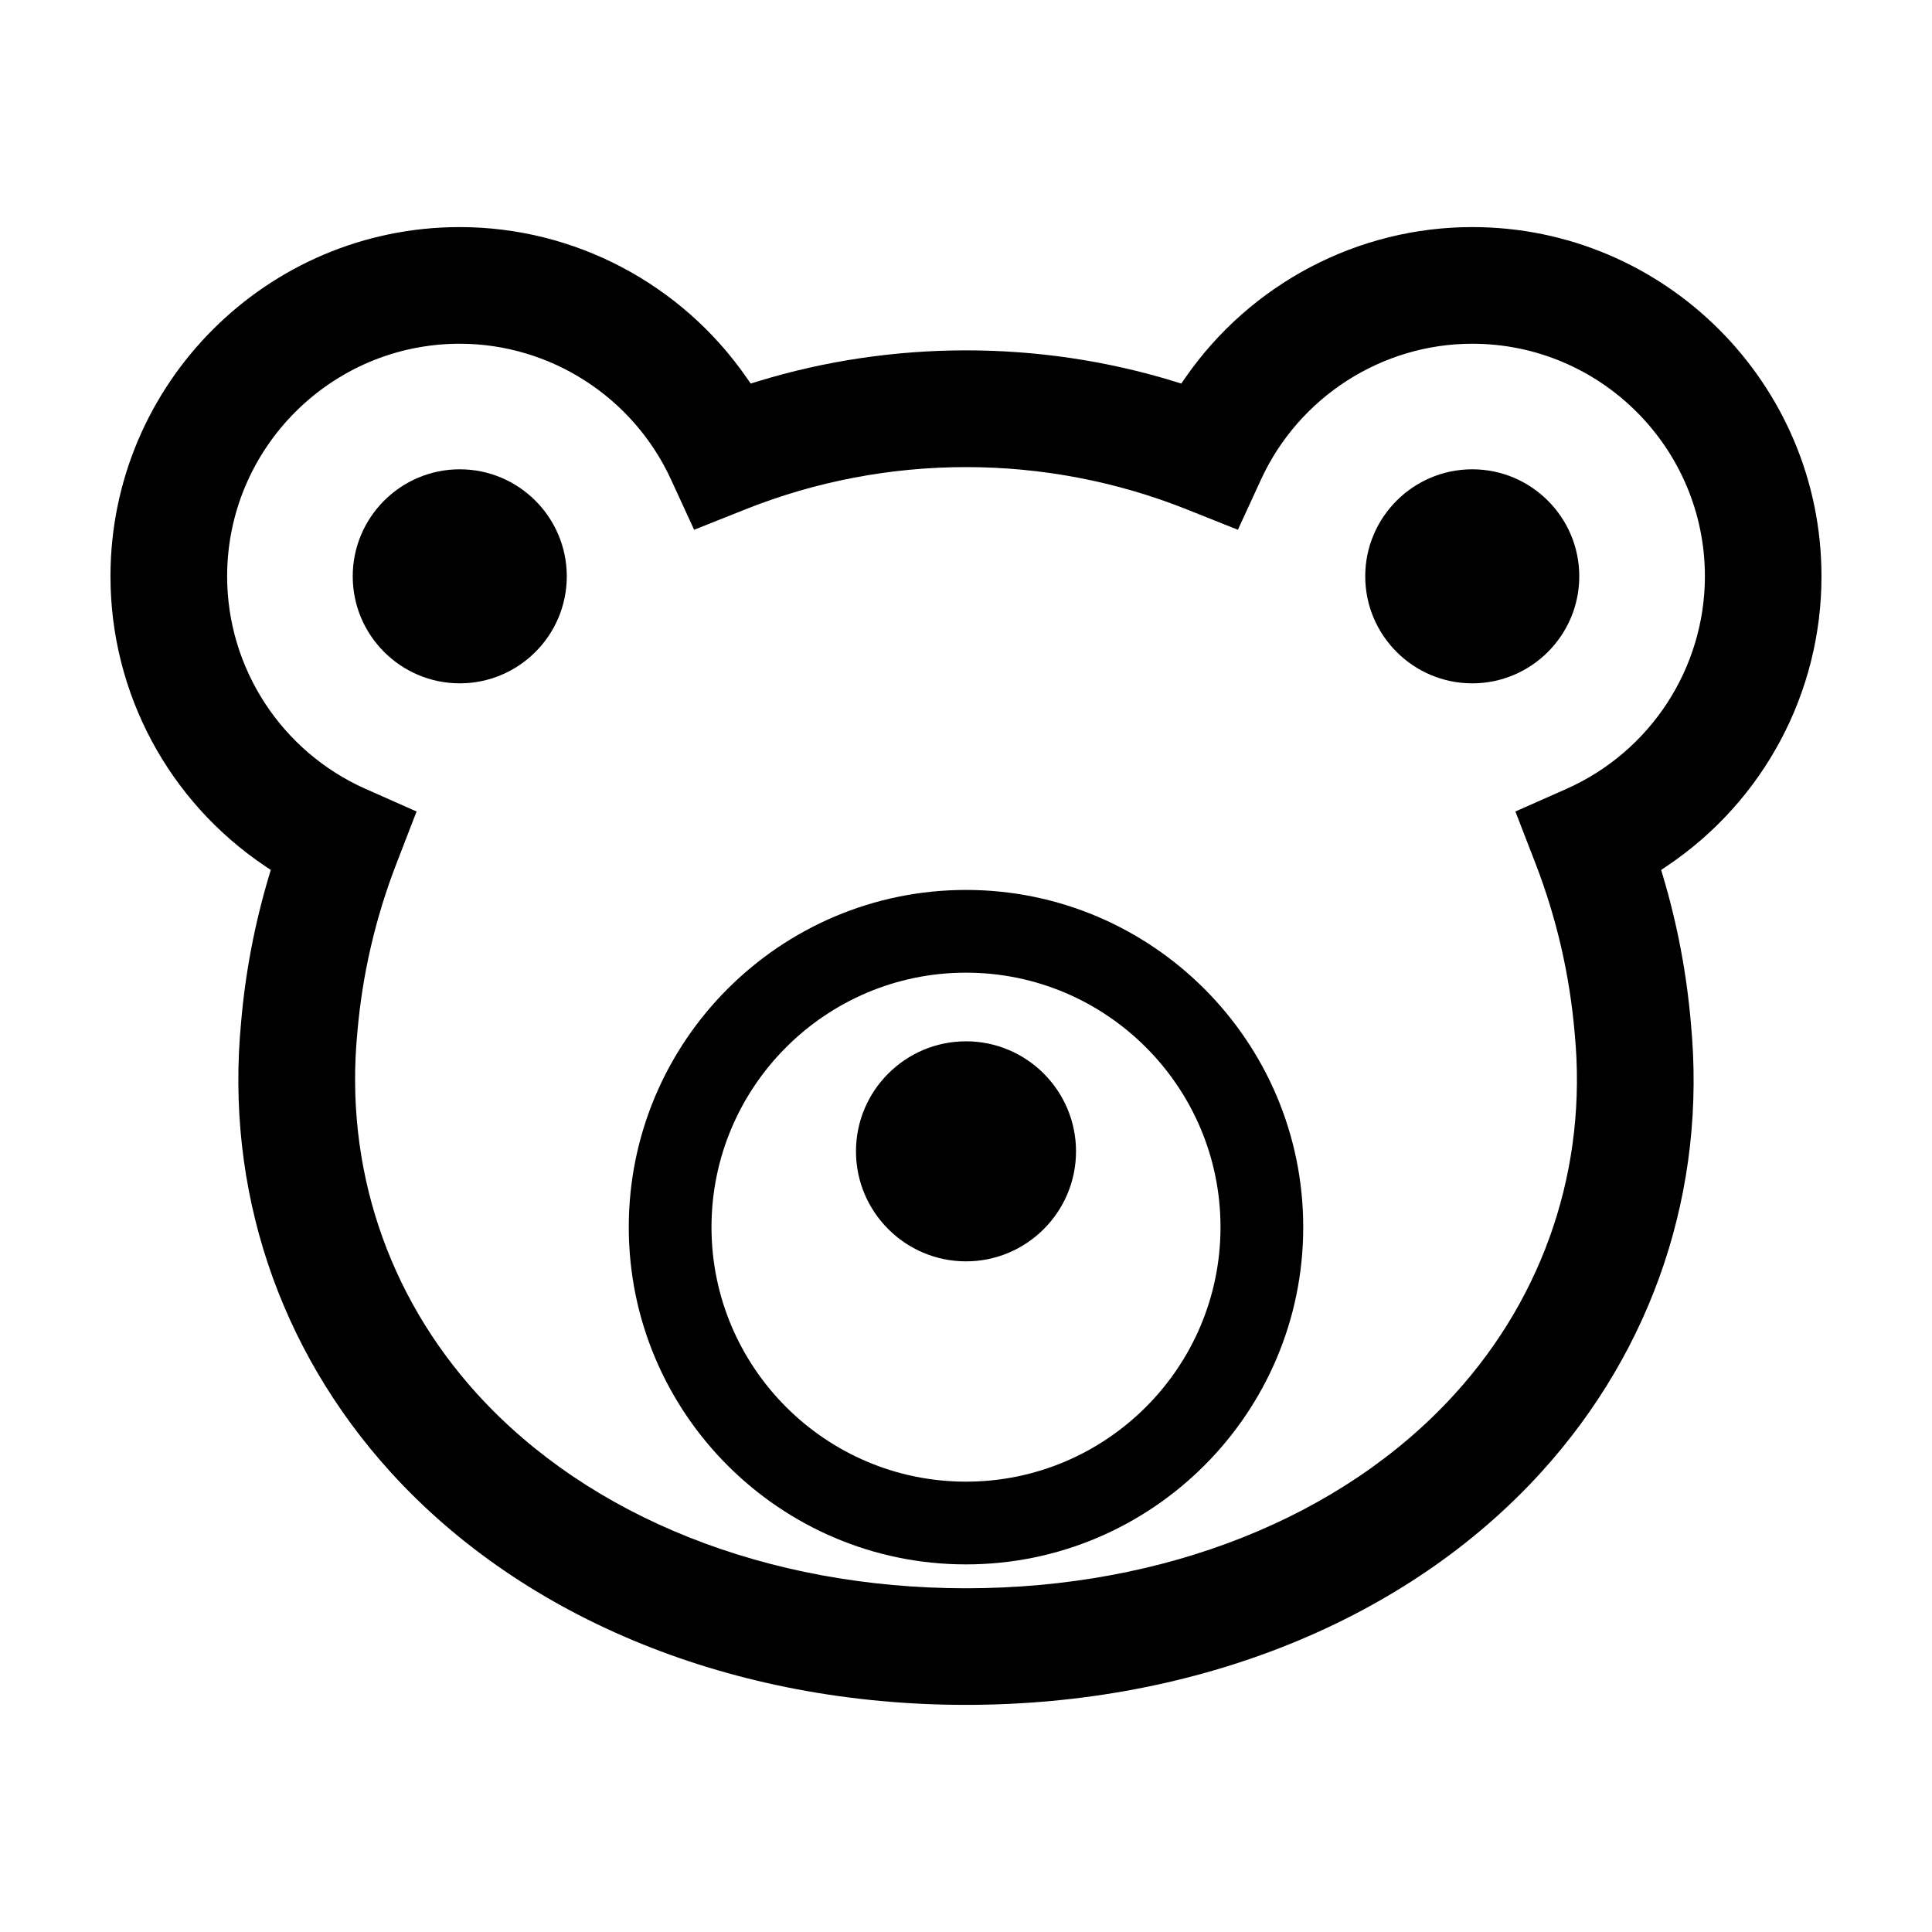 <?xml version="1.0" encoding="UTF-8"?>
<!-- Uploaded to: SVG Repo, www.svgrepo.com, Generator: SVG Repo Mixer Tools -->
<svg fill="#000000" width="800px" height="800px" version="1.1" viewBox="144 144 512 512" xmlns="http://www.w3.org/2000/svg">
 <g>
  <path d="m534.16 204.18c-30.277 0-58.707 14.934-76.047 39.938l-1.062 1.531-1.777-0.551c-35.836-11.02-74.852-10.973-110.55 0l-1.777 0.551-1.062-1.531c-17.34-25.008-45.766-39.938-76.047-39.938-51.039 0-92.559 41.52-92.559 92.551 0 30.828 15.301 59.523 40.93 76.77l1.551 1.047-0.535 1.793c-3.75 12.586-6.207 25.527-7.32 38.465-4.242 44.168 9.836 86.555 39.656 119.37 35.586 39.168 91.133 61.633 152.41 61.633h0.02c61.285 0 116.84-22.465 152.43-61.633 29.816-32.816 43.906-75.133 39.672-119.15-1.125-13.094-3.586-26.102-7.336-38.688l-0.535-1.793 1.551-1.043c25.641-17.234 40.941-45.938 40.941-76.77 0-51.031-41.516-92.551-92.547-92.551zm24.902 148.91-13.469 5.965 5.316 13.738c5.578 14.41 9.078 29.559 10.398 45.031 3.406 35.332-7.875 69.289-31.762 95.582-29.734 32.734-76.953 51.504-129.54 51.504-52.602 0-99.828-18.773-129.56-51.504-23.887-26.293-35.16-60.316-31.746-95.801 1.309-15.32 4.805-30.406 10.387-44.812l5.309-13.734-13.461-5.969c-22.32-9.883-36.742-32.008-36.742-56.352 0-33.992 27.66-61.645 61.652-61.645 23.957 0 45.926 14.121 55.973 35.969l6.133 13.332 13.621-5.426c37.504-14.938 79.531-14.879 116.86-0.004l13.621 5.43 6.137-13.332c10.051-21.852 32.027-35.969 55.977-35.969 33.992 0 61.652 27.652 61.652 61.645-0.02 24.344-14.438 46.461-36.762 56.352z"/>
  <path d="m265.84 268.37c-15.645 0-28.363 12.723-28.363 28.359 0 15.637 12.723 28.363 28.363 28.363 15.641 0.004 28.363-12.719 28.363-28.355 0-15.641-12.723-28.367-28.363-28.367z"/>
  <path d="m534.16 268.37c-15.637 0-28.359 12.723-28.359 28.359 0 15.637 12.723 28.363 28.359 28.363 15.645 0 28.363-12.727 28.363-28.363 0-15.637-12.723-28.359-28.363-28.359z"/>
  <path d="m489.37 469.21c0-49.277-40.094-89.367-89.371-89.367s-89.367 40.09-89.367 89.367c0 49.277 40.09 89.371 89.367 89.371 49.281 0 89.371-40.094 89.371-89.371zm-89.371 67.445c-37.191 0-67.445-30.254-67.445-67.445 0-37.188 30.254-67.445 67.445-67.445s67.449 30.254 67.449 67.445c0 37.191-30.258 67.445-67.449 67.445z"/>
  <path d="m400 419.96c-16.078 0-29.156 13.078-29.156 29.156 0 16.078 13.078 29.156 29.156 29.156s29.156-13.078 29.156-29.156c-0.004-16.074-13.082-29.156-29.156-29.156z"/>
 </g>
</svg>